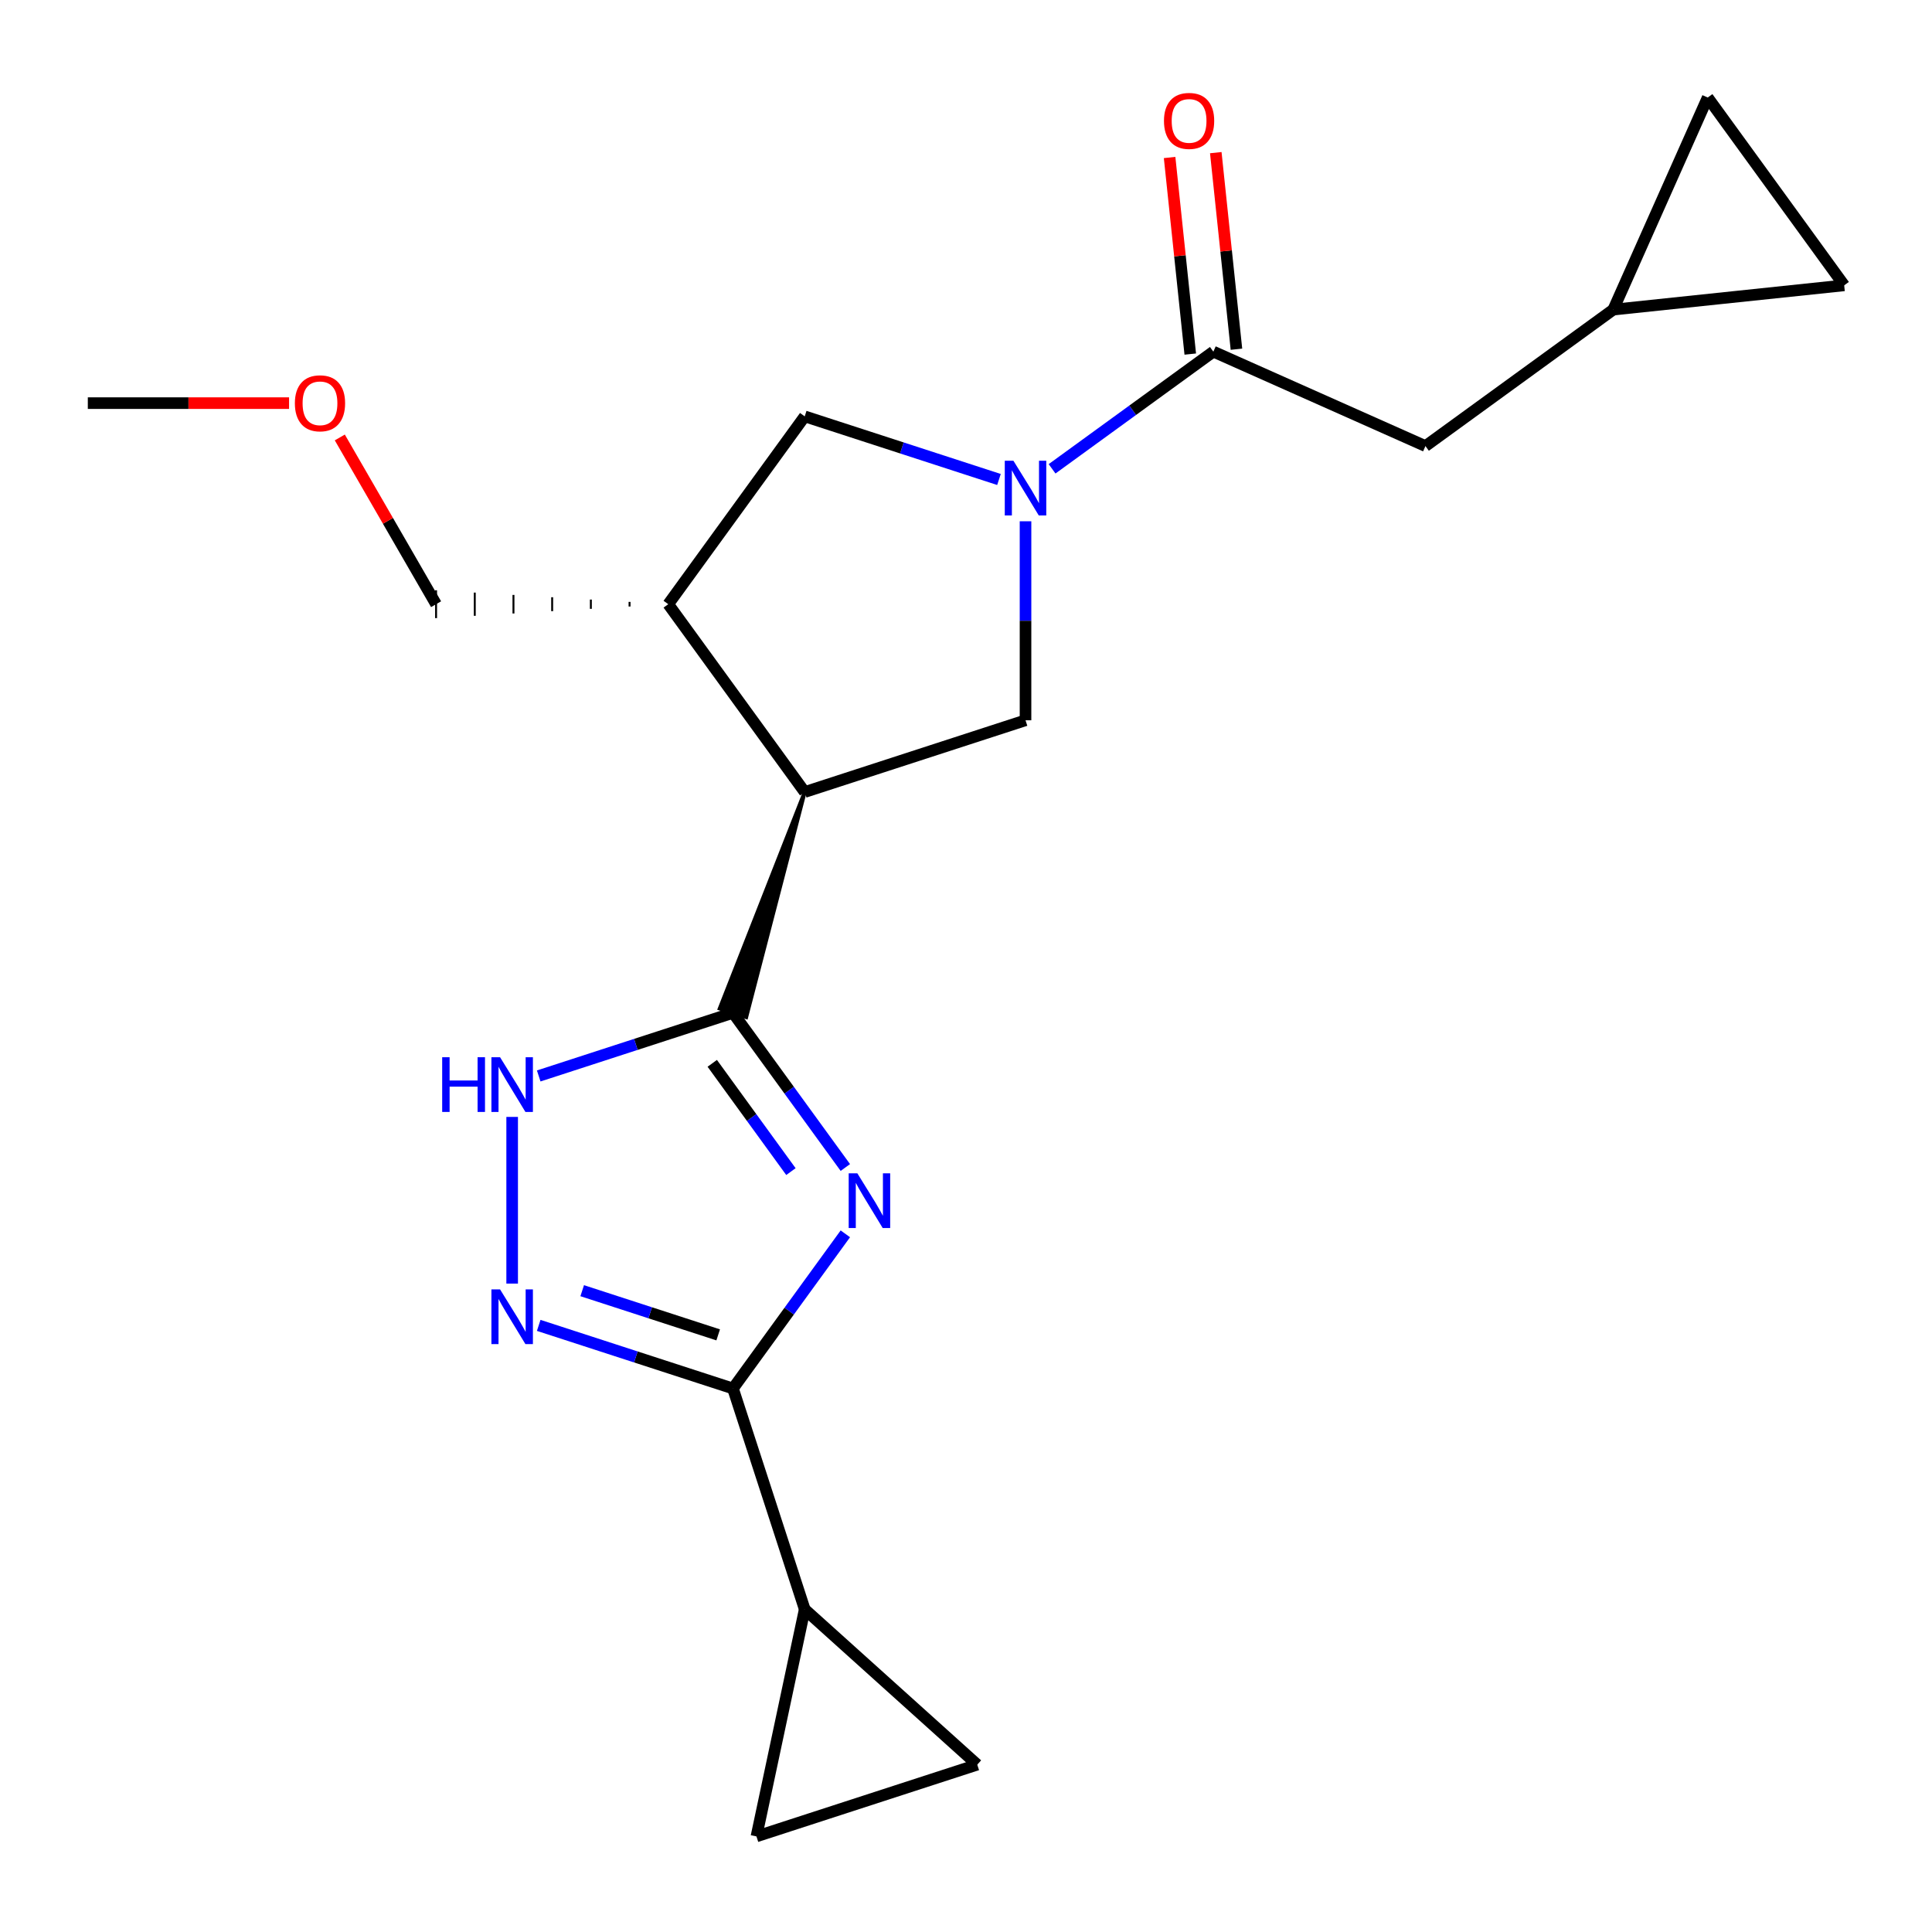 <?xml version='1.0' encoding='iso-8859-1'?>
<svg version='1.1' baseProfile='full'
              xmlns='http://www.w3.org/2000/svg'
                      xmlns:rdkit='http://www.rdkit.org/xml'
                      xmlns:xlink='http://www.w3.org/1999/xlink'
                  xml:space='preserve'
width='1000px' height='1000px' viewBox='0 0 1000 1000'>
<!-- END OF HEADER -->
<rect style='opacity:1.0;fill:#FFFFFF;stroke:none' width='1000' height='1000' x='0' y='0'> </rect>
<path class='bond-0' d='M 437.548,604.299 L 408.466,564.271' style='fill:none;fill-rule:evenodd;stroke:#0000FF;stroke-width:6px;stroke-linecap:butt;stroke-linejoin:miter;stroke-opacity:1' />
<path class='bond-0' d='M 408.466,564.271 L 379.383,524.243' style='fill:none;fill-rule:evenodd;stroke:#000000;stroke-width:6px;stroke-linecap:butt;stroke-linejoin:miter;stroke-opacity:1' />
<path class='bond-0' d='M 409.379,606.418 L 389.021,578.398' style='fill:none;fill-rule:evenodd;stroke:#0000FF;stroke-width:6px;stroke-linecap:butt;stroke-linejoin:miter;stroke-opacity:1' />
<path class='bond-0' d='M 389.021,578.398 L 368.664,550.378' style='fill:none;fill-rule:evenodd;stroke:#000000;stroke-width:6px;stroke-linecap:butt;stroke-linejoin:miter;stroke-opacity:1' />
<path class='bond-3' d='M 437.548,638.628 L 408.466,678.656' style='fill:none;fill-rule:evenodd;stroke:#0000FF;stroke-width:6px;stroke-linecap:butt;stroke-linejoin:miter;stroke-opacity:1' />
<path class='bond-3' d='M 408.466,678.656 L 379.383,718.685' style='fill:none;fill-rule:evenodd;stroke:#000000;stroke-width:6px;stroke-linecap:butt;stroke-linejoin:miter;stroke-opacity:1' />
<path class='bond-1' d='M 416.518,409.953 L 372.526,522.015 L 386.241,526.471 Z' style='fill:#000000;fill-rule:evenodd;fill-opacity:1;stroke:#000000;stroke-width:2px;stroke-linecap:butt;stroke-linejoin:miter;stroke-opacity:1;' />
<path class='bond-5' d='M 379.383,524.243 L 329.111,540.578' style='fill:none;fill-rule:evenodd;stroke:#000000;stroke-width:6px;stroke-linecap:butt;stroke-linejoin:miter;stroke-opacity:1' />
<path class='bond-5' d='M 329.111,540.578 L 278.838,556.912' style='fill:none;fill-rule:evenodd;stroke:#0000FF;stroke-width:6px;stroke-linecap:butt;stroke-linejoin:miter;stroke-opacity:1' />
<path class='bond-6' d='M 416.518,409.953 L 530.808,372.818' style='fill:none;fill-rule:evenodd;stroke:#000000;stroke-width:6px;stroke-linecap:butt;stroke-linejoin:miter;stroke-opacity:1' />
<path class='bond-8' d='M 416.518,409.953 L 345.883,312.732' style='fill:none;fill-rule:evenodd;stroke:#000000;stroke-width:6px;stroke-linecap:butt;stroke-linejoin:miter;stroke-opacity:1' />
<path class='bond-2' d='M 530.808,269.811 L 530.808,321.314' style='fill:none;fill-rule:evenodd;stroke:#0000FF;stroke-width:6px;stroke-linecap:butt;stroke-linejoin:miter;stroke-opacity:1' />
<path class='bond-2' d='M 530.808,321.314 L 530.808,372.818' style='fill:none;fill-rule:evenodd;stroke:#000000;stroke-width:6px;stroke-linecap:butt;stroke-linejoin:miter;stroke-opacity:1' />
<path class='bond-7' d='M 544.553,242.661 L 586.291,212.336' style='fill:none;fill-rule:evenodd;stroke:#0000FF;stroke-width:6px;stroke-linecap:butt;stroke-linejoin:miter;stroke-opacity:1' />
<path class='bond-7' d='M 586.291,212.336 L 628.029,182.011' style='fill:none;fill-rule:evenodd;stroke:#000000;stroke-width:6px;stroke-linecap:butt;stroke-linejoin:miter;stroke-opacity:1' />
<path class='bond-23' d='M 517.064,248.181 L 466.791,231.846' style='fill:none;fill-rule:evenodd;stroke:#0000FF;stroke-width:6px;stroke-linecap:butt;stroke-linejoin:miter;stroke-opacity:1' />
<path class='bond-23' d='M 466.791,231.846 L 416.518,215.511' style='fill:none;fill-rule:evenodd;stroke:#000000;stroke-width:6px;stroke-linecap:butt;stroke-linejoin:miter;stroke-opacity:1' />
<path class='bond-4' d='M 379.383,718.685 L 329.111,702.35' style='fill:none;fill-rule:evenodd;stroke:#000000;stroke-width:6px;stroke-linecap:butt;stroke-linejoin:miter;stroke-opacity:1' />
<path class='bond-4' d='M 329.111,702.35 L 278.838,686.015' style='fill:none;fill-rule:evenodd;stroke:#0000FF;stroke-width:6px;stroke-linecap:butt;stroke-linejoin:miter;stroke-opacity:1' />
<path class='bond-4' d='M 371.729,690.926 L 336.538,679.492' style='fill:none;fill-rule:evenodd;stroke:#000000;stroke-width:6px;stroke-linecap:butt;stroke-linejoin:miter;stroke-opacity:1' />
<path class='bond-4' d='M 336.538,679.492 L 301.347,668.058' style='fill:none;fill-rule:evenodd;stroke:#0000FF;stroke-width:6px;stroke-linecap:butt;stroke-linejoin:miter;stroke-opacity:1' />
<path class='bond-9' d='M 379.383,718.685 L 416.518,832.975' style='fill:none;fill-rule:evenodd;stroke:#000000;stroke-width:6px;stroke-linecap:butt;stroke-linejoin:miter;stroke-opacity:1' />
<path class='bond-21' d='M 265.093,664.385 L 265.093,578.113' style='fill:none;fill-rule:evenodd;stroke:#0000FF;stroke-width:6px;stroke-linecap:butt;stroke-linejoin:miter;stroke-opacity:1' />
<path class='bond-14' d='M 628.029,182.011 L 737.811,230.89' style='fill:none;fill-rule:evenodd;stroke:#000000;stroke-width:6px;stroke-linecap:butt;stroke-linejoin:miter;stroke-opacity:1' />
<path class='bond-17' d='M 639.981,180.755 L 634.633,129.881' style='fill:none;fill-rule:evenodd;stroke:#000000;stroke-width:6px;stroke-linecap:butt;stroke-linejoin:miter;stroke-opacity:1' />
<path class='bond-17' d='M 634.633,129.881 L 629.286,79.006' style='fill:none;fill-rule:evenodd;stroke:#FF0000;stroke-width:6px;stroke-linecap:butt;stroke-linejoin:miter;stroke-opacity:1' />
<path class='bond-17' d='M 616.078,183.268 L 610.731,132.393' style='fill:none;fill-rule:evenodd;stroke:#000000;stroke-width:6px;stroke-linecap:butt;stroke-linejoin:miter;stroke-opacity:1' />
<path class='bond-17' d='M 610.731,132.393 L 605.384,81.519' style='fill:none;fill-rule:evenodd;stroke:#FF0000;stroke-width:6px;stroke-linecap:butt;stroke-linejoin:miter;stroke-opacity:1' />
<path class='bond-10' d='M 345.883,312.732 L 416.518,215.511' style='fill:none;fill-rule:evenodd;stroke:#000000;stroke-width:6px;stroke-linecap:butt;stroke-linejoin:miter;stroke-opacity:1' />
<path class='bond-18' d='M 325.855,311.53 L 325.855,313.934' style='fill:none;fill-rule:evenodd;stroke:#000000;stroke-width:1.0px;stroke-linecap:butt;stroke-linejoin:miter;stroke-opacity:1' />
<path class='bond-18' d='M 305.826,310.329 L 305.826,315.136' style='fill:none;fill-rule:evenodd;stroke:#000000;stroke-width:1.0px;stroke-linecap:butt;stroke-linejoin:miter;stroke-opacity:1' />
<path class='bond-18' d='M 285.798,309.127 L 285.798,316.337' style='fill:none;fill-rule:evenodd;stroke:#000000;stroke-width:1.0px;stroke-linecap:butt;stroke-linejoin:miter;stroke-opacity:1' />
<path class='bond-18' d='M 265.769,307.925 L 265.769,317.539' style='fill:none;fill-rule:evenodd;stroke:#000000;stroke-width:1.0px;stroke-linecap:butt;stroke-linejoin:miter;stroke-opacity:1' />
<path class='bond-18' d='M 245.74,306.724 L 245.74,318.741' style='fill:none;fill-rule:evenodd;stroke:#000000;stroke-width:1.0px;stroke-linecap:butt;stroke-linejoin:miter;stroke-opacity:1' />
<path class='bond-18' d='M 225.712,305.522 L 225.712,319.942' style='fill:none;fill-rule:evenodd;stroke:#000000;stroke-width:1.0px;stroke-linecap:butt;stroke-linejoin:miter;stroke-opacity:1' />
<path class='bond-11' d='M 416.518,832.975 L 505.823,913.385' style='fill:none;fill-rule:evenodd;stroke:#000000;stroke-width:6px;stroke-linecap:butt;stroke-linejoin:miter;stroke-opacity:1' />
<path class='bond-12' d='M 416.518,832.975 L 391.533,950.52' style='fill:none;fill-rule:evenodd;stroke:#000000;stroke-width:6px;stroke-linecap:butt;stroke-linejoin:miter;stroke-opacity:1' />
<path class='bond-22' d='M 505.823,913.385 L 391.533,950.52' style='fill:none;fill-rule:evenodd;stroke:#000000;stroke-width:6px;stroke-linecap:butt;stroke-linejoin:miter;stroke-opacity:1' />
<path class='bond-13' d='M 835.032,160.254 L 737.811,230.89' style='fill:none;fill-rule:evenodd;stroke:#000000;stroke-width:6px;stroke-linecap:butt;stroke-linejoin:miter;stroke-opacity:1' />
<path class='bond-15' d='M 835.032,160.254 L 883.91,50.472' style='fill:none;fill-rule:evenodd;stroke:#000000;stroke-width:6px;stroke-linecap:butt;stroke-linejoin:miter;stroke-opacity:1' />
<path class='bond-16' d='M 835.032,160.254 L 954.545,147.693' style='fill:none;fill-rule:evenodd;stroke:#000000;stroke-width:6px;stroke-linecap:butt;stroke-linejoin:miter;stroke-opacity:1' />
<path class='bond-24' d='M 883.91,50.472 L 954.545,147.693' style='fill:none;fill-rule:evenodd;stroke:#000000;stroke-width:6px;stroke-linecap:butt;stroke-linejoin:miter;stroke-opacity:1' />
<path class='bond-19' d='M 225.712,312.732 L 200.797,269.579' style='fill:none;fill-rule:evenodd;stroke:#000000;stroke-width:6px;stroke-linecap:butt;stroke-linejoin:miter;stroke-opacity:1' />
<path class='bond-19' d='M 200.797,269.579 L 175.882,226.425' style='fill:none;fill-rule:evenodd;stroke:#FF0000;stroke-width:6px;stroke-linecap:butt;stroke-linejoin:miter;stroke-opacity:1' />
<path class='bond-20' d='M 149.622,208.661 L 97.538,208.661' style='fill:none;fill-rule:evenodd;stroke:#FF0000;stroke-width:6px;stroke-linecap:butt;stroke-linejoin:miter;stroke-opacity:1' />
<path class='bond-20' d='M 97.538,208.661 L 45.455,208.661' style='fill:none;fill-rule:evenodd;stroke:#000000;stroke-width:6px;stroke-linecap:butt;stroke-linejoin:miter;stroke-opacity:1' />
<path  class='atom-0' d='M 443.758 607.304
L 453.038 622.304
Q 453.958 623.784, 455.438 626.464
Q 456.918 629.144, 456.998 629.304
L 456.998 607.304
L 460.758 607.304
L 460.758 635.624
L 456.878 635.624
L 446.918 619.224
Q 445.758 617.304, 444.518 615.104
Q 443.318 612.904, 442.958 612.224
L 442.958 635.624
L 439.278 635.624
L 439.278 607.304
L 443.758 607.304
' fill='#0000FF'/>
<path  class='atom-3' d='M 524.548 238.486
L 533.828 253.486
Q 534.748 254.966, 536.228 257.646
Q 537.708 260.326, 537.788 260.486
L 537.788 238.486
L 541.548 238.486
L 541.548 266.806
L 537.668 266.806
L 527.708 250.406
Q 526.548 248.486, 525.308 246.286
Q 524.108 244.086, 523.748 243.406
L 523.748 266.806
L 520.068 266.806
L 520.068 238.486
L 524.548 238.486
' fill='#0000FF'/>
<path  class='atom-5' d='M 258.833 667.39
L 268.113 682.39
Q 269.033 683.87, 270.513 686.55
Q 271.993 689.23, 272.073 689.39
L 272.073 667.39
L 275.833 667.39
L 275.833 695.71
L 271.953 695.71
L 261.993 679.31
Q 260.833 677.39, 259.593 675.19
Q 258.393 672.99, 258.033 672.31
L 258.033 695.71
L 254.353 695.71
L 254.353 667.39
L 258.833 667.39
' fill='#0000FF'/>
<path  class='atom-6' d='M 228.873 547.218
L 232.713 547.218
L 232.713 559.258
L 247.193 559.258
L 247.193 547.218
L 251.033 547.218
L 251.033 575.538
L 247.193 575.538
L 247.193 562.458
L 232.713 562.458
L 232.713 575.538
L 228.873 575.538
L 228.873 547.218
' fill='#0000FF'/>
<path  class='atom-6' d='M 258.833 547.218
L 268.113 562.218
Q 269.033 563.698, 270.513 566.378
Q 271.993 569.058, 272.073 569.218
L 272.073 547.218
L 275.833 547.218
L 275.833 575.538
L 271.953 575.538
L 261.993 559.138
Q 260.833 557.218, 259.593 555.018
Q 258.393 552.818, 258.033 552.138
L 258.033 575.538
L 254.353 575.538
L 254.353 547.218
L 258.833 547.218
' fill='#0000FF'/>
<path  class='atom-18' d='M 602.468 62.578
Q 602.468 55.778, 605.828 51.978
Q 609.188 48.178, 615.468 48.178
Q 621.748 48.178, 625.108 51.978
Q 628.468 55.778, 628.468 62.578
Q 628.468 69.458, 625.068 73.378
Q 621.668 77.258, 615.468 77.258
Q 609.228 77.258, 605.828 73.378
Q 602.468 69.498, 602.468 62.578
M 615.468 74.058
Q 619.788 74.058, 622.108 71.178
Q 624.468 68.258, 624.468 62.578
Q 624.468 57.018, 622.108 54.218
Q 619.788 51.378, 615.468 51.378
Q 611.148 51.378, 608.788 54.178
Q 606.468 56.978, 606.468 62.578
Q 606.468 68.298, 608.788 71.178
Q 611.148 74.058, 615.468 74.058
' fill='#FF0000'/>
<path  class='atom-20' d='M 152.626 208.741
Q 152.626 201.941, 155.986 198.141
Q 159.346 194.341, 165.626 194.341
Q 171.906 194.341, 175.266 198.141
Q 178.626 201.941, 178.626 208.741
Q 178.626 215.621, 175.226 219.541
Q 171.826 223.421, 165.626 223.421
Q 159.386 223.421, 155.986 219.541
Q 152.626 215.661, 152.626 208.741
M 165.626 220.221
Q 169.946 220.221, 172.266 217.341
Q 174.626 214.421, 174.626 208.741
Q 174.626 203.181, 172.266 200.381
Q 169.946 197.541, 165.626 197.541
Q 161.306 197.541, 158.946 200.341
Q 156.626 203.141, 156.626 208.741
Q 156.626 214.461, 158.946 217.341
Q 161.306 220.221, 165.626 220.221
' fill='#FF0000'/>
</svg>
